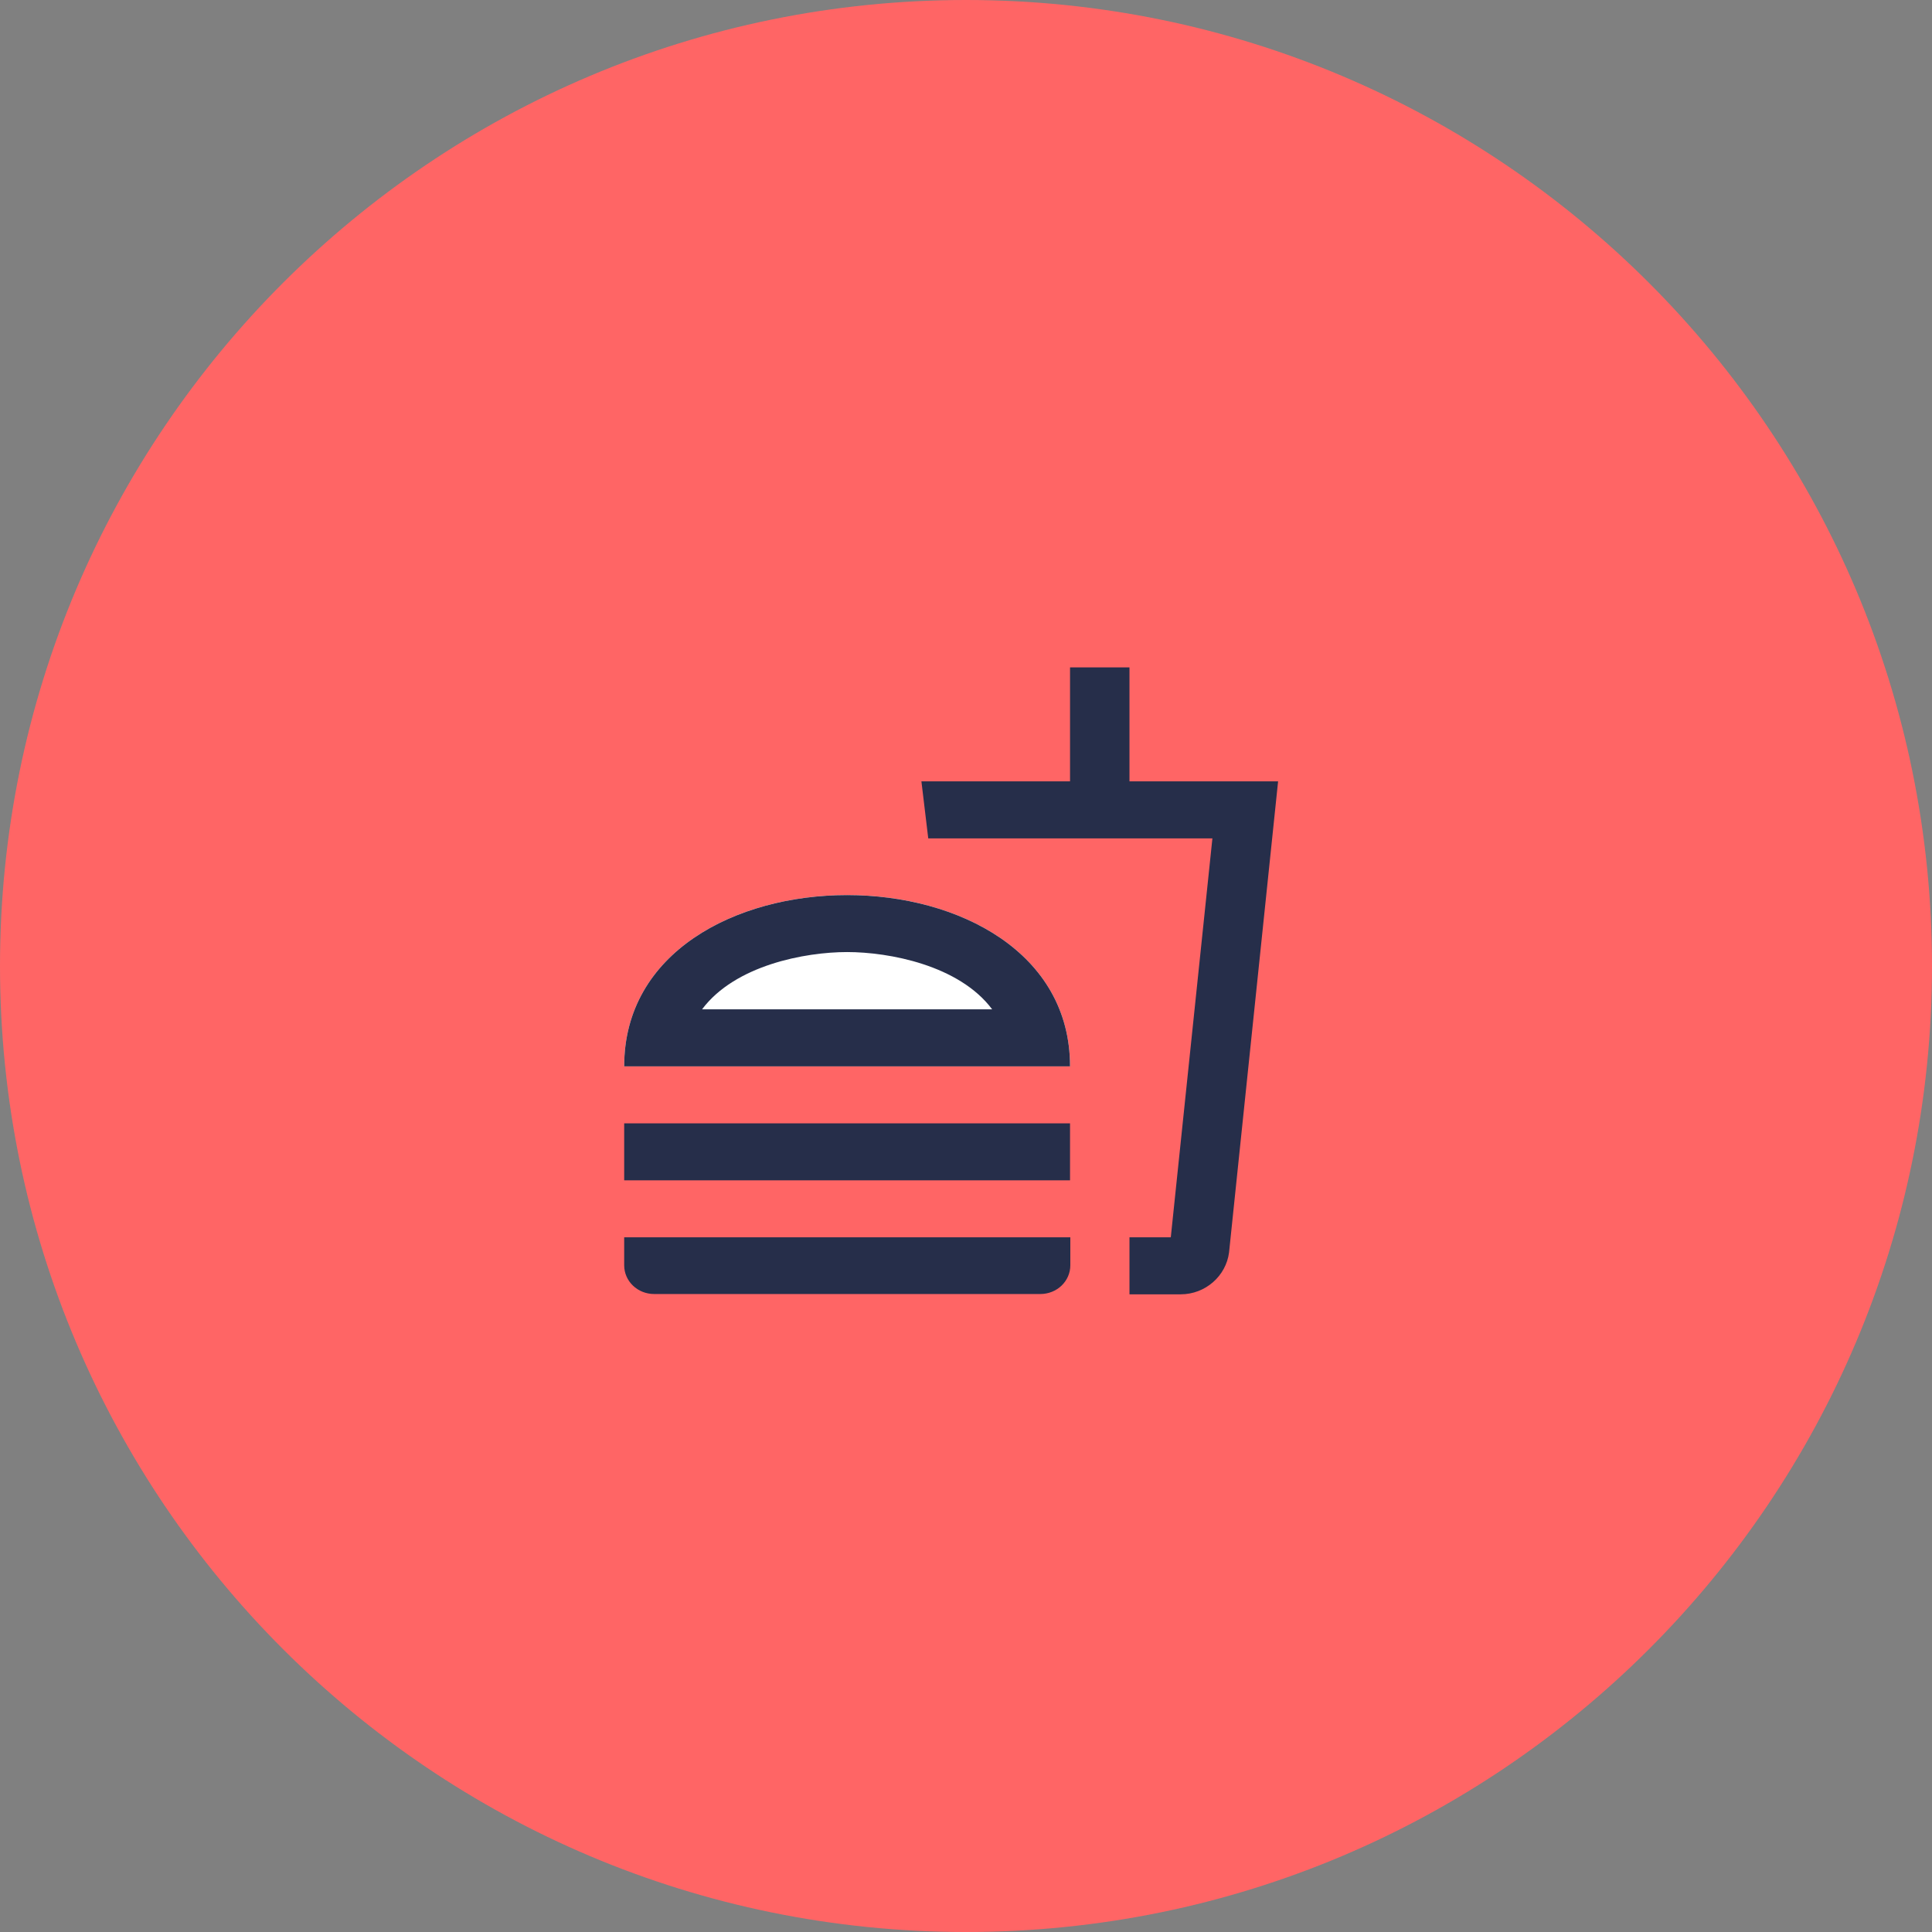 <svg width="65" height="65" viewBox="0 0 65 65" fill="none" xmlns="http://www.w3.org/2000/svg">
<rect x="0" y="0" width="65" height="65" fill="#808080" stroke="none"/>
<path d="M32.5 65C50.449 65 65 50.449 65 32.5C65 14.551 50.449 0 32.5 0C14.551 0 0 14.551 0 32.5C0 50.449 14.551 65 32.5 65Z" fill="#FF6565"/>
<path d="M28.5 30.113C24.75 30.113 21 32.04 21 35.876H36C36 32.04 32.25 30.113 28.5 30.113Z" fill="white"/>
<path d="M21 42.568C21 43.105 21.45 43.536 22.01 43.536H35C35.56 43.536 36.01 43.105 36.01 42.568V41.628H21V42.568ZM28.5 30.114C24.75 30.114 21 32.041 21 35.876H36C36 32.041 32.25 30.114 28.5 30.114ZM23.62 33.958C24.73 32.472 27.09 32.031 28.5 32.031C29.91 32.031 32.27 32.472 33.38 33.958H23.62ZM21 37.793H36V39.711H21V37.793ZM38 26.288V22.453H36V26.288H31L31.23 28.206H40.79L39.39 41.628H38V43.546H39.72C40.56 43.546 41.25 42.923 41.35 42.137L43 26.288H38Z" fill="#262E4A"/>
</svg>
